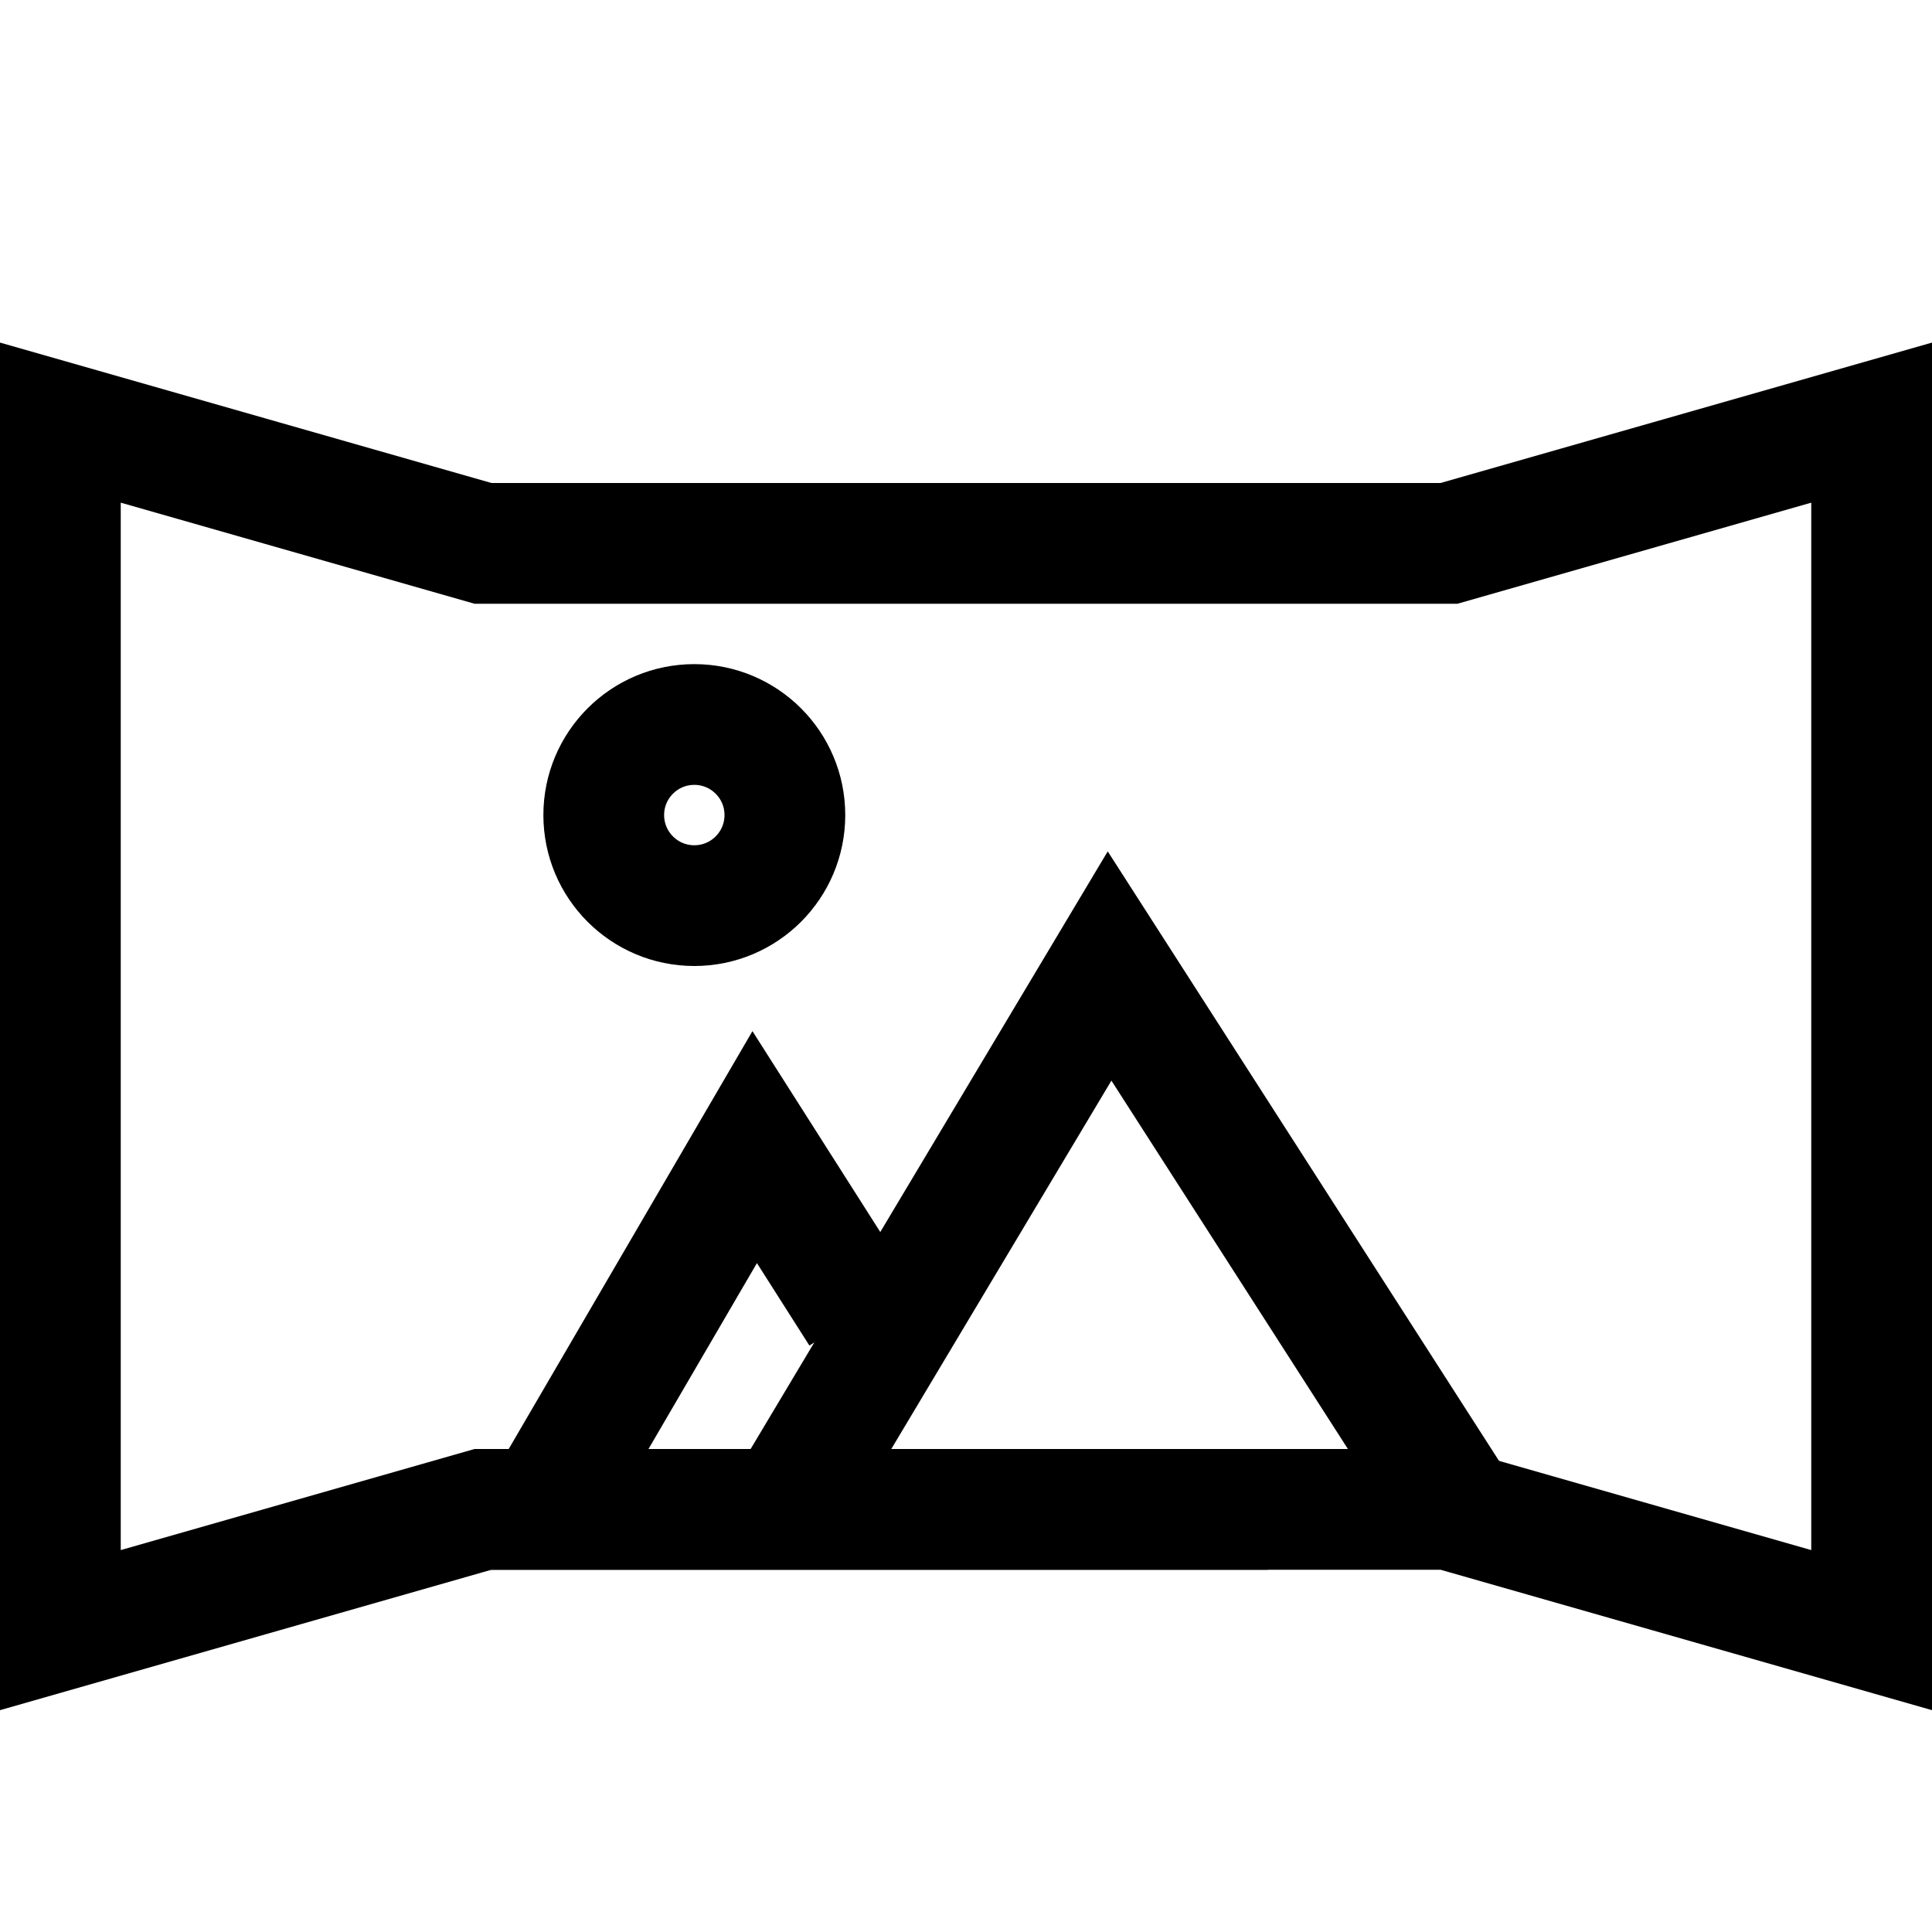 <svg width="32" height="32" viewBox="0 0 32 32" fill="none" xmlns="http://www.w3.org/2000/svg">
<g id="Group">
<circle id="Oval" cx="11.5" cy="13.5" r="1.5" stroke="black" stroke-width="2"/>
<path id="Path 47" d="M13 25L18.378 16L24 24.757" stroke="black" stroke-width="2"/>
<path id="Path 46" d="M21 25H9L12.5 19L14.25 21.75" stroke="black" stroke-width="2"/>
</g>
<path id="Rectangle" fill-rule="evenodd" clip-rule="evenodd" d="M1 7L8 9H24L31 7V27L24 25H8L1 27V7Z" stroke="black" stroke-width="2"/>
</svg>
